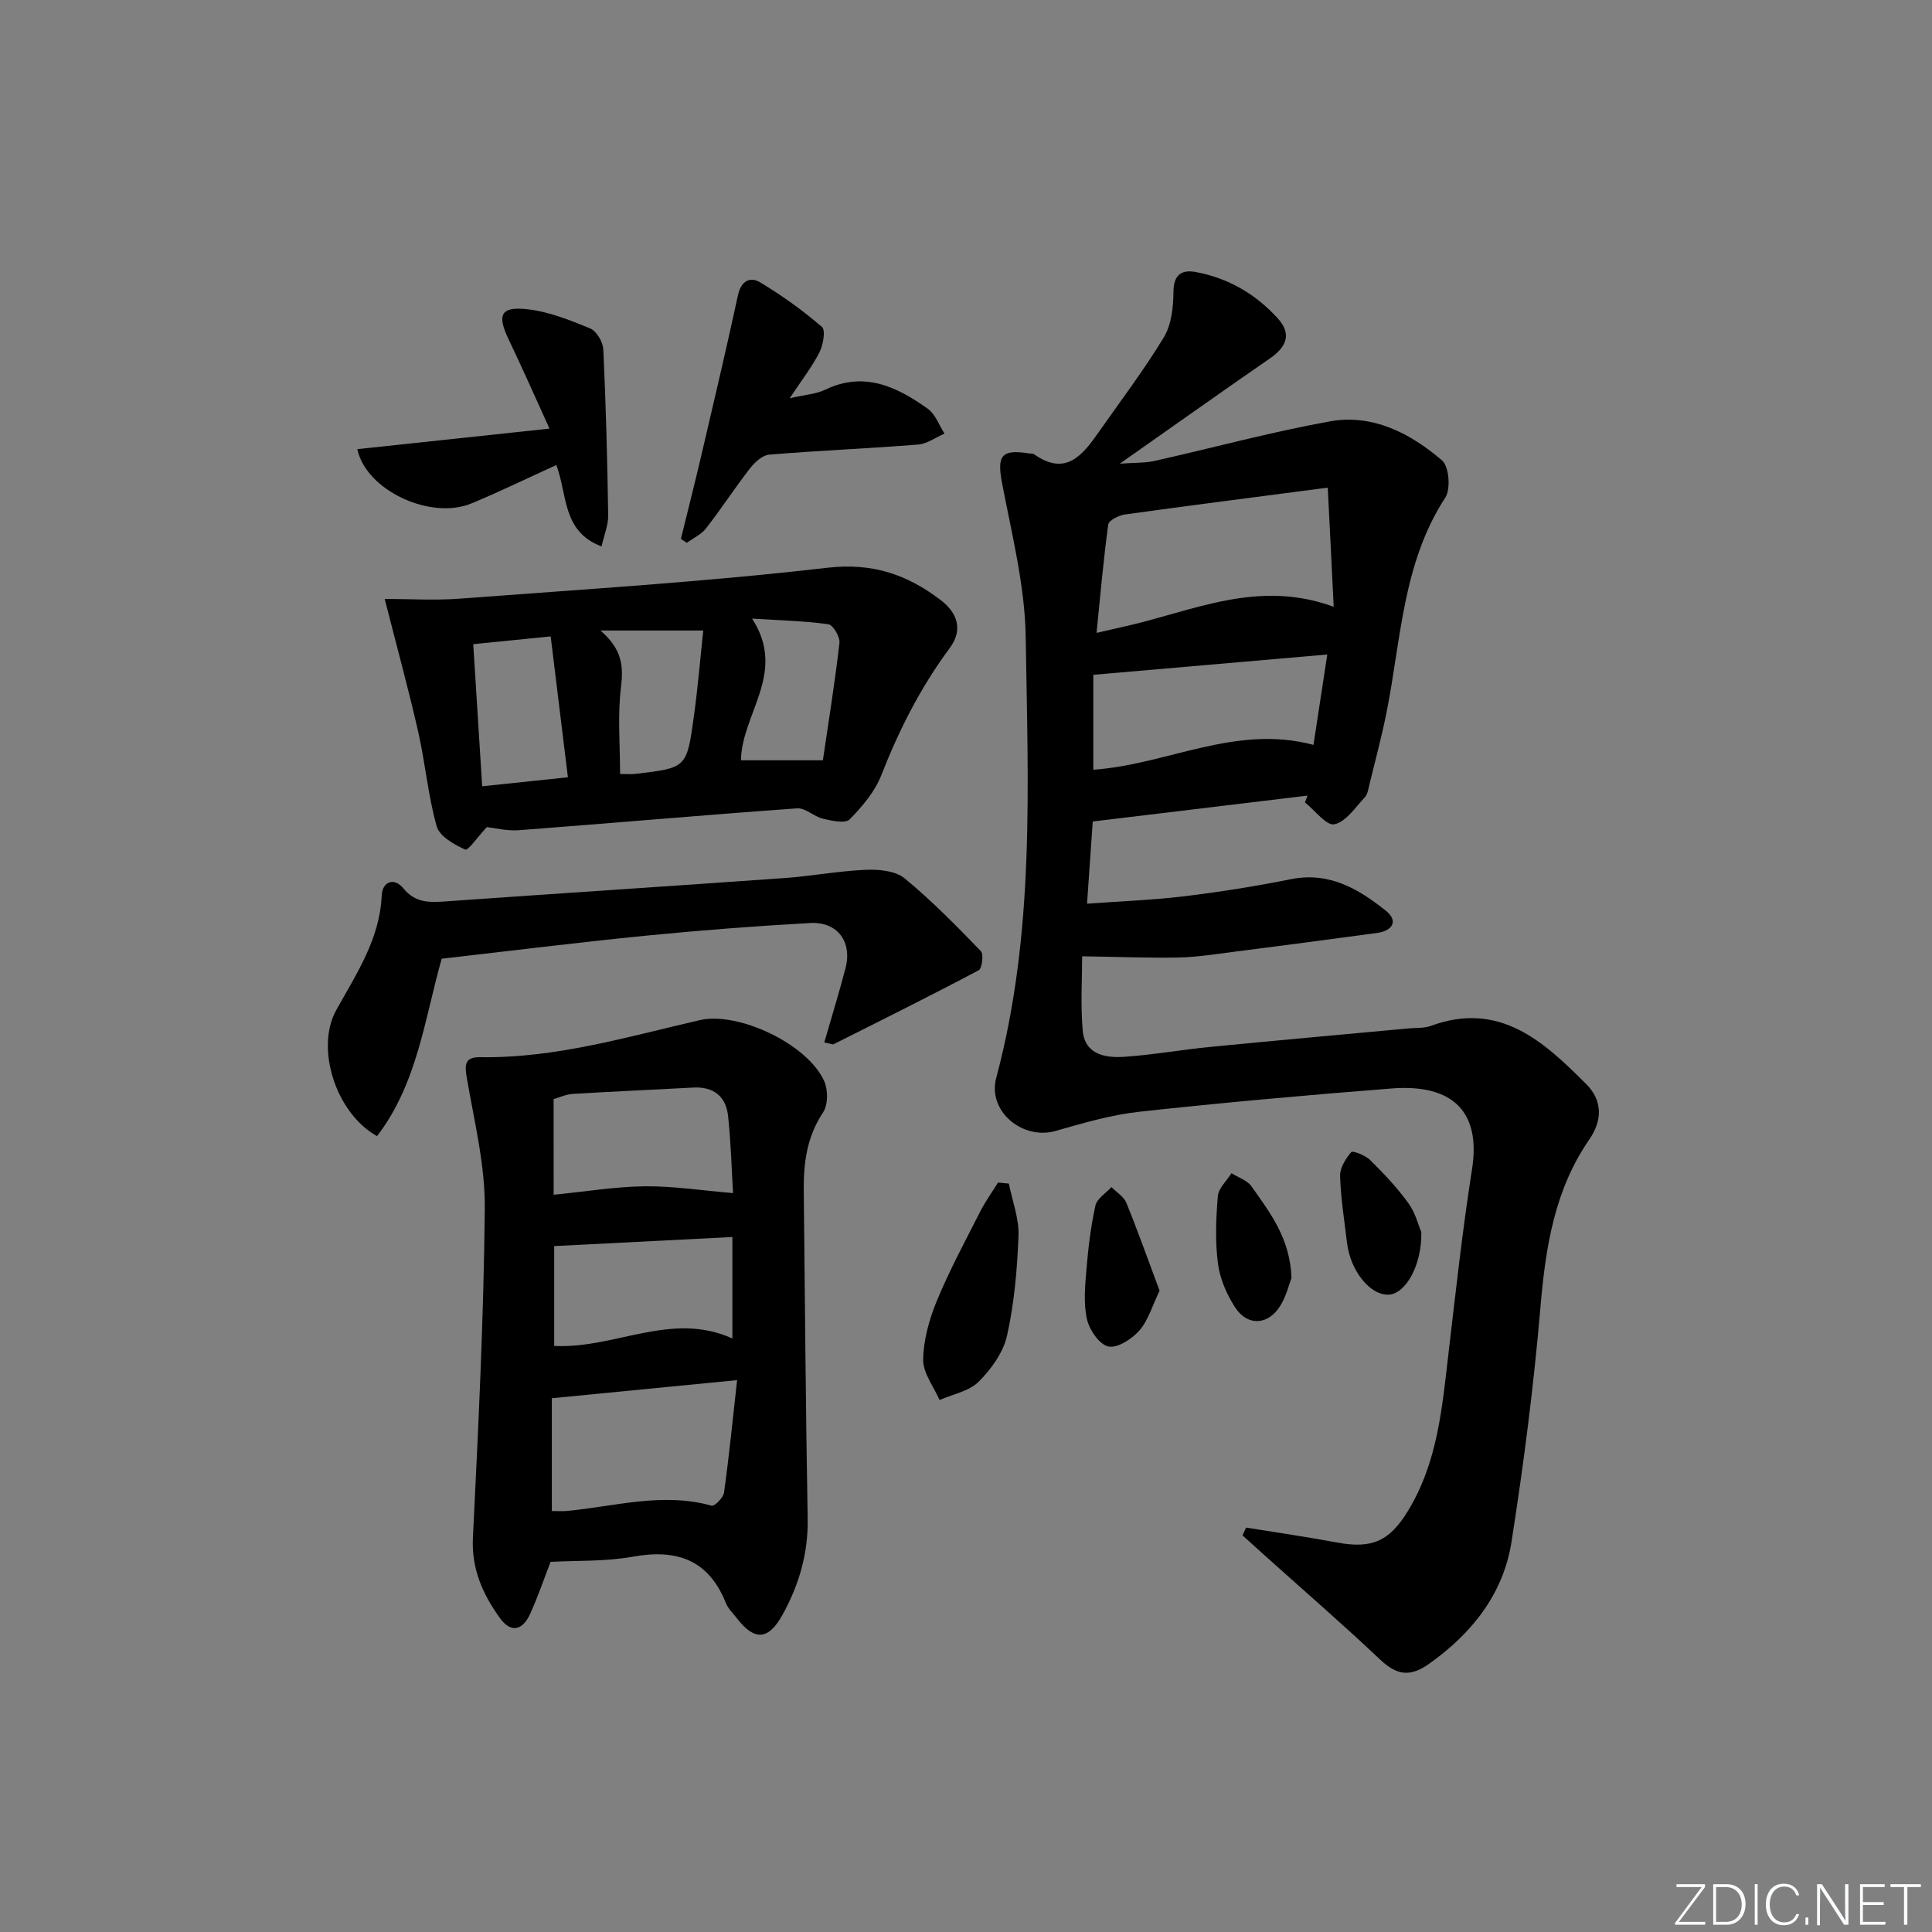 <svg enable-background="new 0 0 400 400" viewBox="0 0 400 400" xmlns="http://www.w3.org/2000/svg"><rect x="0" y="0" width="400" height="400" fill="#808080" stroke="none"/><path d="m346.9 398 5.4-7.3h-5.2v-.6h5.9v.6l-5.4 7.2h5.5l-.1.6h-6.2v-.5z" fill="#fafbfc"/><path d="m354.7 390.1h2.8c2.3 0 3.9 1.6 3.9 4.1s-1.6 4.3-3.9 4.3h-2.8zm.6 7.8h2c2.2 0 3.3-1.6 3.3-3.6 0-1.8-1-3.6-3.3-3.6h-2z" fill="#fafbfc"/><path d="m363.9 390.1v8.4h-.6v-8.4z" fill="#fafbfc"/><path d="m372.5 396.3c-.4 1.3-1.4 2.3-3.2 2.3-2.4 0-3.7-1.9-3.7-4.3 0-2.3 1.2-4.3 3.7-4.3 1.8 0 2.9 1 3.2 2.4h-.6c-.4-1.1-1.1-1.8-2.5-1.8-2.1 0-3 1.9-3 3.7s.9 3.7 3 3.7c1.4 0 2.1-.7 2.5-1.7z" fill="#fafbfc"/><path d="m373.8 398.5v-1.5h.6v1.5z" fill="#fafbfc"/><path d="m376.2 398.5v-8.4h1c1.3 2 4.4 6.7 4.9 7.6-.1-1.2-.1-2.4-.1-3.8v-3.8h.7v8.4h-.9c-1.2-1.9-4.4-6.8-5-7.7.1 1.1 0 2.3 0 3.9v3.9h-.6z" fill="#fafbfc"/><path d="m390 394.4h-4.3v3.5h4.7l-.1.6h-5.2v-8.4h5.1v.6h-4.5v3.1h4.3z" fill="#fafbfc"/><path d="m394.2 390.7h-2.8v-.6h6.3v.6h-2.8v7.8h-.7z" fill="#fafbfc"/><g fill="#010000"><path d="m224.05 197.99c0 4.41-.36 9.91.11 15.34.43 5 4.66 5.74 8.62 5.47 5.96-.41 11.87-1.47 17.82-2.05 13.71-1.34 27.43-2.57 41.15-3.84 1.49-.14 3.09 0 4.45-.5 14.26-5.25 23.4 3.21 32.26 12.09 3.36 3.37 3.28 7.52.61 11.38-7.28 10.53-9.09 22.47-10.15 34.92-1.38 16.18-3.46 32.32-5.97 48.37-1.69 10.85-8.21 19.03-17.13 25.34-3.93 2.78-6.68 2.29-10.05-.89-7.59-7.17-15.48-14.01-23.25-20.98-1.76-1.58-3.51-3.16-5.27-4.75.25-.54.49-1.08.74-1.62 6.28 1.02 12.58 1.92 18.83 3.09 7.22 1.35 10.82-.29 14.57-6.36 6.26-10.13 7.19-21.56 8.52-32.94 1.49-12.68 2.88-25.39 4.86-38 1.83-11.63-3.73-17.72-16.69-16.7-17.38 1.36-34.75 2.91-52.08 4.8-5.88.64-11.7 2.34-17.42 3.98-6.83 1.97-14.18-4.04-12.32-10.99 8.06-30.05 6.56-60.74 6.1-91.28-.16-10.66-2.9-21.32-4.9-31.89-1.07-5.65-.16-7.03 5.61-6.1.33.05.74-.03.98.14 6.54 4.65 10.04.3 13.39-4.5 4.57-6.53 9.41-12.9 13.53-19.7 1.57-2.6 1.96-6.23 1.98-9.39.02-3.55 1.7-4.64 4.56-4.12 6.75 1.23 12.48 4.57 17.06 9.63 2.93 3.24 1.76 5.91-1.62 8.25-9.99 6.89-19.88 13.93-31.11 21.81 3.26-.24 5.26-.13 7.15-.56 12.13-2.72 24.15-6 36.36-8.2 8.86-1.59 16.65 2.47 23.21 8.08 1.45 1.24 1.83 5.92.68 7.69-8.83 13.55-9.15 29.28-12.14 44.33-1 5.03-2.33 10-3.55 14.98-.23.96-.38 2.11-1 2.77-1.96 2.09-3.9 5.08-6.29 5.57-1.66.33-4.03-2.9-6.09-4.53.18-.47.37-.94.55-1.41-14.74 1.78-29.49 3.55-44.48 5.36-.37 5.37-.75 10.78-1.18 17.02 7.07-.52 13.64-.75 20.15-1.54 7.41-.9 14.79-2.08 22.11-3.54 7.9-1.57 13.99 2.04 19.62 6.55 2.65 2.12 1.34 4.16-1.85 4.59-9.87 1.34-19.76 2.64-29.64 3.9-3.79.48-7.59 1.1-11.4 1.18-6.3.12-12.61-.14-20-.25zm52.08-72.36c-.42-8.5-.8-16.12-1.23-24.67-14.81 1.94-28.42 3.67-42.01 5.56-1.27.18-3.32 1.22-3.44 2.08-1 7.31-1.64 14.66-2.42 22.43 2.56-.58 4.32-.99 6.08-1.39 13.87-3.13 27.34-9.78 43.02-4.01zm-49.77 33.73c15.26-1.04 29.42-9.46 45.58-5.14.94-6.13 1.87-12.22 2.86-18.71-16.52 1.43-32.33 2.8-48.44 4.2z"/><path d="m113.99 323.37c-1.44 3.72-2.65 7.3-4.21 10.73-1.64 3.6-4.07 4-6.31.86-3.51-4.9-5.88-10.11-5.56-16.59 1.12-22.73 2.25-45.47 2.46-68.22.08-8.83-2.12-17.72-3.64-26.52-.47-2.74-.87-4.8 2.65-4.75 15.64.24 30.48-4.21 45.49-7.67 8.02-1.85 22.43 5.01 25.79 12.67.8 1.82.79 4.89-.26 6.45-3.35 5.02-4.05 10.46-3.99 16.18.24 22.63.41 45.26.81 67.89.13 7.23-1.8 13.77-5.23 19.96-2.9 5.23-5.77 5.4-9.39.73-.82-1.05-1.85-2.03-2.33-3.23-3.61-9.01-10.23-11.2-19.33-9.55-5.64 1.01-11.53.76-16.95 1.06zm38.62-37.63c-13.61 1.33-25.88 2.53-38.36 3.75v23.35c1.2 0 2.16.08 3.1-.01 9.97-.94 19.85-3.93 29.99-1.09.59.17 2.41-1.65 2.56-2.7 1.04-7.49 1.79-15.01 2.71-23.3zm-37.98-38.38c6.68-.66 12.77-1.68 18.87-1.75 5.89-.06 11.8.87 18.27 1.41-.29-4.77-.43-10.39-1.03-15.97-.44-4.07-3.01-6.11-7.24-5.88-8.3.45-16.61.81-24.9 1.31-1.38.08-2.73.72-3.98 1.07.01 6.55.01 12.67.01 19.81zm.11 31.3c12.49.66 24.31-7.28 36.89-1.54 0-7.15 0-13.87 0-21.01-12.38.63-24.45 1.25-36.89 1.88z"/><path d="m79.65 124c5.1 0 10.38.34 15.61-.06 25.35-1.92 50.75-3.46 75.99-6.39 9.41-1.09 16.57 1.41 23.5 6.68 3.49 2.66 4.7 6.16 1.85 9.99-5.99 8.07-10.46 16.89-14.12 26.24-1.34 3.43-3.95 6.53-6.58 9.19-.9.91-3.69.28-5.5-.14-1.87-.44-3.66-2.28-5.39-2.15-19.22 1.38-38.41 3.07-57.63 4.53-2.43.18-4.92-.47-6.59-.65-1.83 1.95-3.87 4.92-4.47 4.65-2.3-1.02-5.33-2.75-5.91-4.82-1.79-6.35-2.35-13.03-3.81-19.49-2.05-9-4.49-17.9-6.95-27.58zm18.33 9.37c.63 9.97 1.22 19.47 1.85 29.42 5.92-.62 11.58-1.21 17.75-1.86-1.22-9.97-2.37-19.37-3.57-29.17-5.81.59-10.55 1.06-16.03 1.61zm47.62-2.83c-7.11 0-13.54 0-21.29 0 4.55 3.92 4.78 7.45 4.25 11.77-.71 5.84-.18 11.83-.18 17.93 1.22 0 2.18.09 3.11-.01 10.6-1.24 10.69-1.23 12.13-11.62.86-6.17 1.37-12.37 1.98-18.07zm10.11-2.46c7.29 11.21-2.17 19.67-2.3 29.33h16.96c1.18-8.05 2.5-16.16 3.43-24.32.14-1.24-1.34-3.72-2.31-3.85-4.97-.69-10.02-.8-15.78-1.16z"/><path d="m170.66 215.82c1.53-5.32 3.08-10.31 4.39-15.36 1.43-5.49-1.66-9.67-7.32-9.36-11.27.63-22.54 1.49-33.78 2.6-14.03 1.39-28.03 3.14-42.5 4.79-3.51 12.3-5.01 25.82-13.39 36.74-8.6-4.81-12.77-18.26-8.47-26.05 4.16-7.53 9.04-14.69 9.44-23.79.13-2.92 2.6-3.78 4.48-1.47 2.55 3.13 5.56 2.93 8.95 2.69 23.36-1.65 46.72-3.16 70.08-4.83 5.61-.4 11.18-1.47 16.79-1.7 2.67-.11 6.07.22 7.96 1.77 5.61 4.61 10.72 9.84 15.78 15.06.62.64.26 3.6-.44 3.97-9.92 5.26-19.98 10.26-30.02 15.3-.22.13-.62-.1-1.95-.36z"/><path d="m163.5 82.46c3.22-.75 5.47-.87 7.34-1.77 8.12-3.91 14.87-.6 21.27 3.96 1.57 1.12 2.31 3.38 3.44 5.12-1.82.79-3.59 2.12-5.46 2.27-10.27.82-20.58 1.24-30.85 2.09-1.41.12-2.98 1.59-3.96 2.84-3.15 4.05-5.95 8.37-9.1 12.42-.98 1.26-2.63 2.01-3.98 2.99-.41-.27-.82-.54-1.23-.8 1.43-5.85 2.92-11.68 4.29-17.54 2.56-10.96 5.15-21.92 7.53-32.93.64-2.97 2.5-3.9 4.59-2.65 4.5 2.7 8.81 5.8 12.79 9.22.8.68.26 3.73-.51 5.26-1.48 2.93-3.55 5.57-6.16 9.52z"/><path d="m115.18 96.28c-6.15 2.8-11.79 5.55-17.58 7.95-8.42 3.5-21.81-2.67-23.62-11.24 12.97-1.39 25.89-2.77 39.79-4.25-3.03-6.65-5.68-12.65-8.51-18.58-2.35-4.93-1.62-6.72 3.79-6.15 4.48.47 8.9 2.24 13.13 3.98 1.32.54 2.66 2.82 2.73 4.36.54 11.44.83 22.9 1.01 34.35.03 2.02-.84 4.05-1.37 6.43-8.2-3.08-7.02-10.63-9.37-16.85z"/><path d="m208.87 245.05c.72 3.6 2.13 7.23 2 10.8-.26 6.92-.87 13.92-2.37 20.66-.77 3.49-3.28 6.96-5.88 9.56-1.98 1.98-5.35 2.58-8.1 3.79-1.21-2.8-3.44-5.61-3.39-8.39.07-4.1 1.27-8.37 2.86-12.21 2.59-6.27 5.84-12.28 8.91-18.34 1.07-2.12 2.48-4.07 3.73-6.09.74.07 1.49.14 2.24.22z"/><path d="m240.08 267.23c-1.52 3.13-2.34 6.13-4.18 8.23-1.54 1.76-4.53 3.7-6.41 3.32-1.85-.38-3.93-3.41-4.44-5.62-.74-3.27-.41-6.85-.12-10.27.37-4.45.9-8.93 1.86-13.28.32-1.45 2.17-2.57 3.32-3.84 1.05 1.08 2.56 1.97 3.09 3.26 2.42 5.95 4.56 11.99 6.88 18.2z"/><path d="m294.27 255.12c.12 6.87-3.24 12.68-6.68 12.92-3.82.26-7.99-4.83-8.7-10.71-.56-4.61-1.29-9.22-1.44-13.85-.05-1.67 1.15-3.59 2.31-4.95.3-.35 2.92.66 3.9 1.63 2.83 2.8 5.6 5.71 7.92 8.93 1.5 2.06 2.14 4.74 2.69 6.03z"/><path d="m267.39 264.59c-.5 1.28-1.07 3.77-2.36 5.82-2.49 3.98-6.76 4.2-9.3.29-1.75-2.69-3.16-5.95-3.57-9.1-.59-4.59-.41-9.33-.02-13.96.14-1.65 1.84-3.16 2.83-4.74 1.4.89 3.25 1.46 4.13 2.71 3.8 5.42 8.01 10.72 8.29 18.98z"/></g></svg>